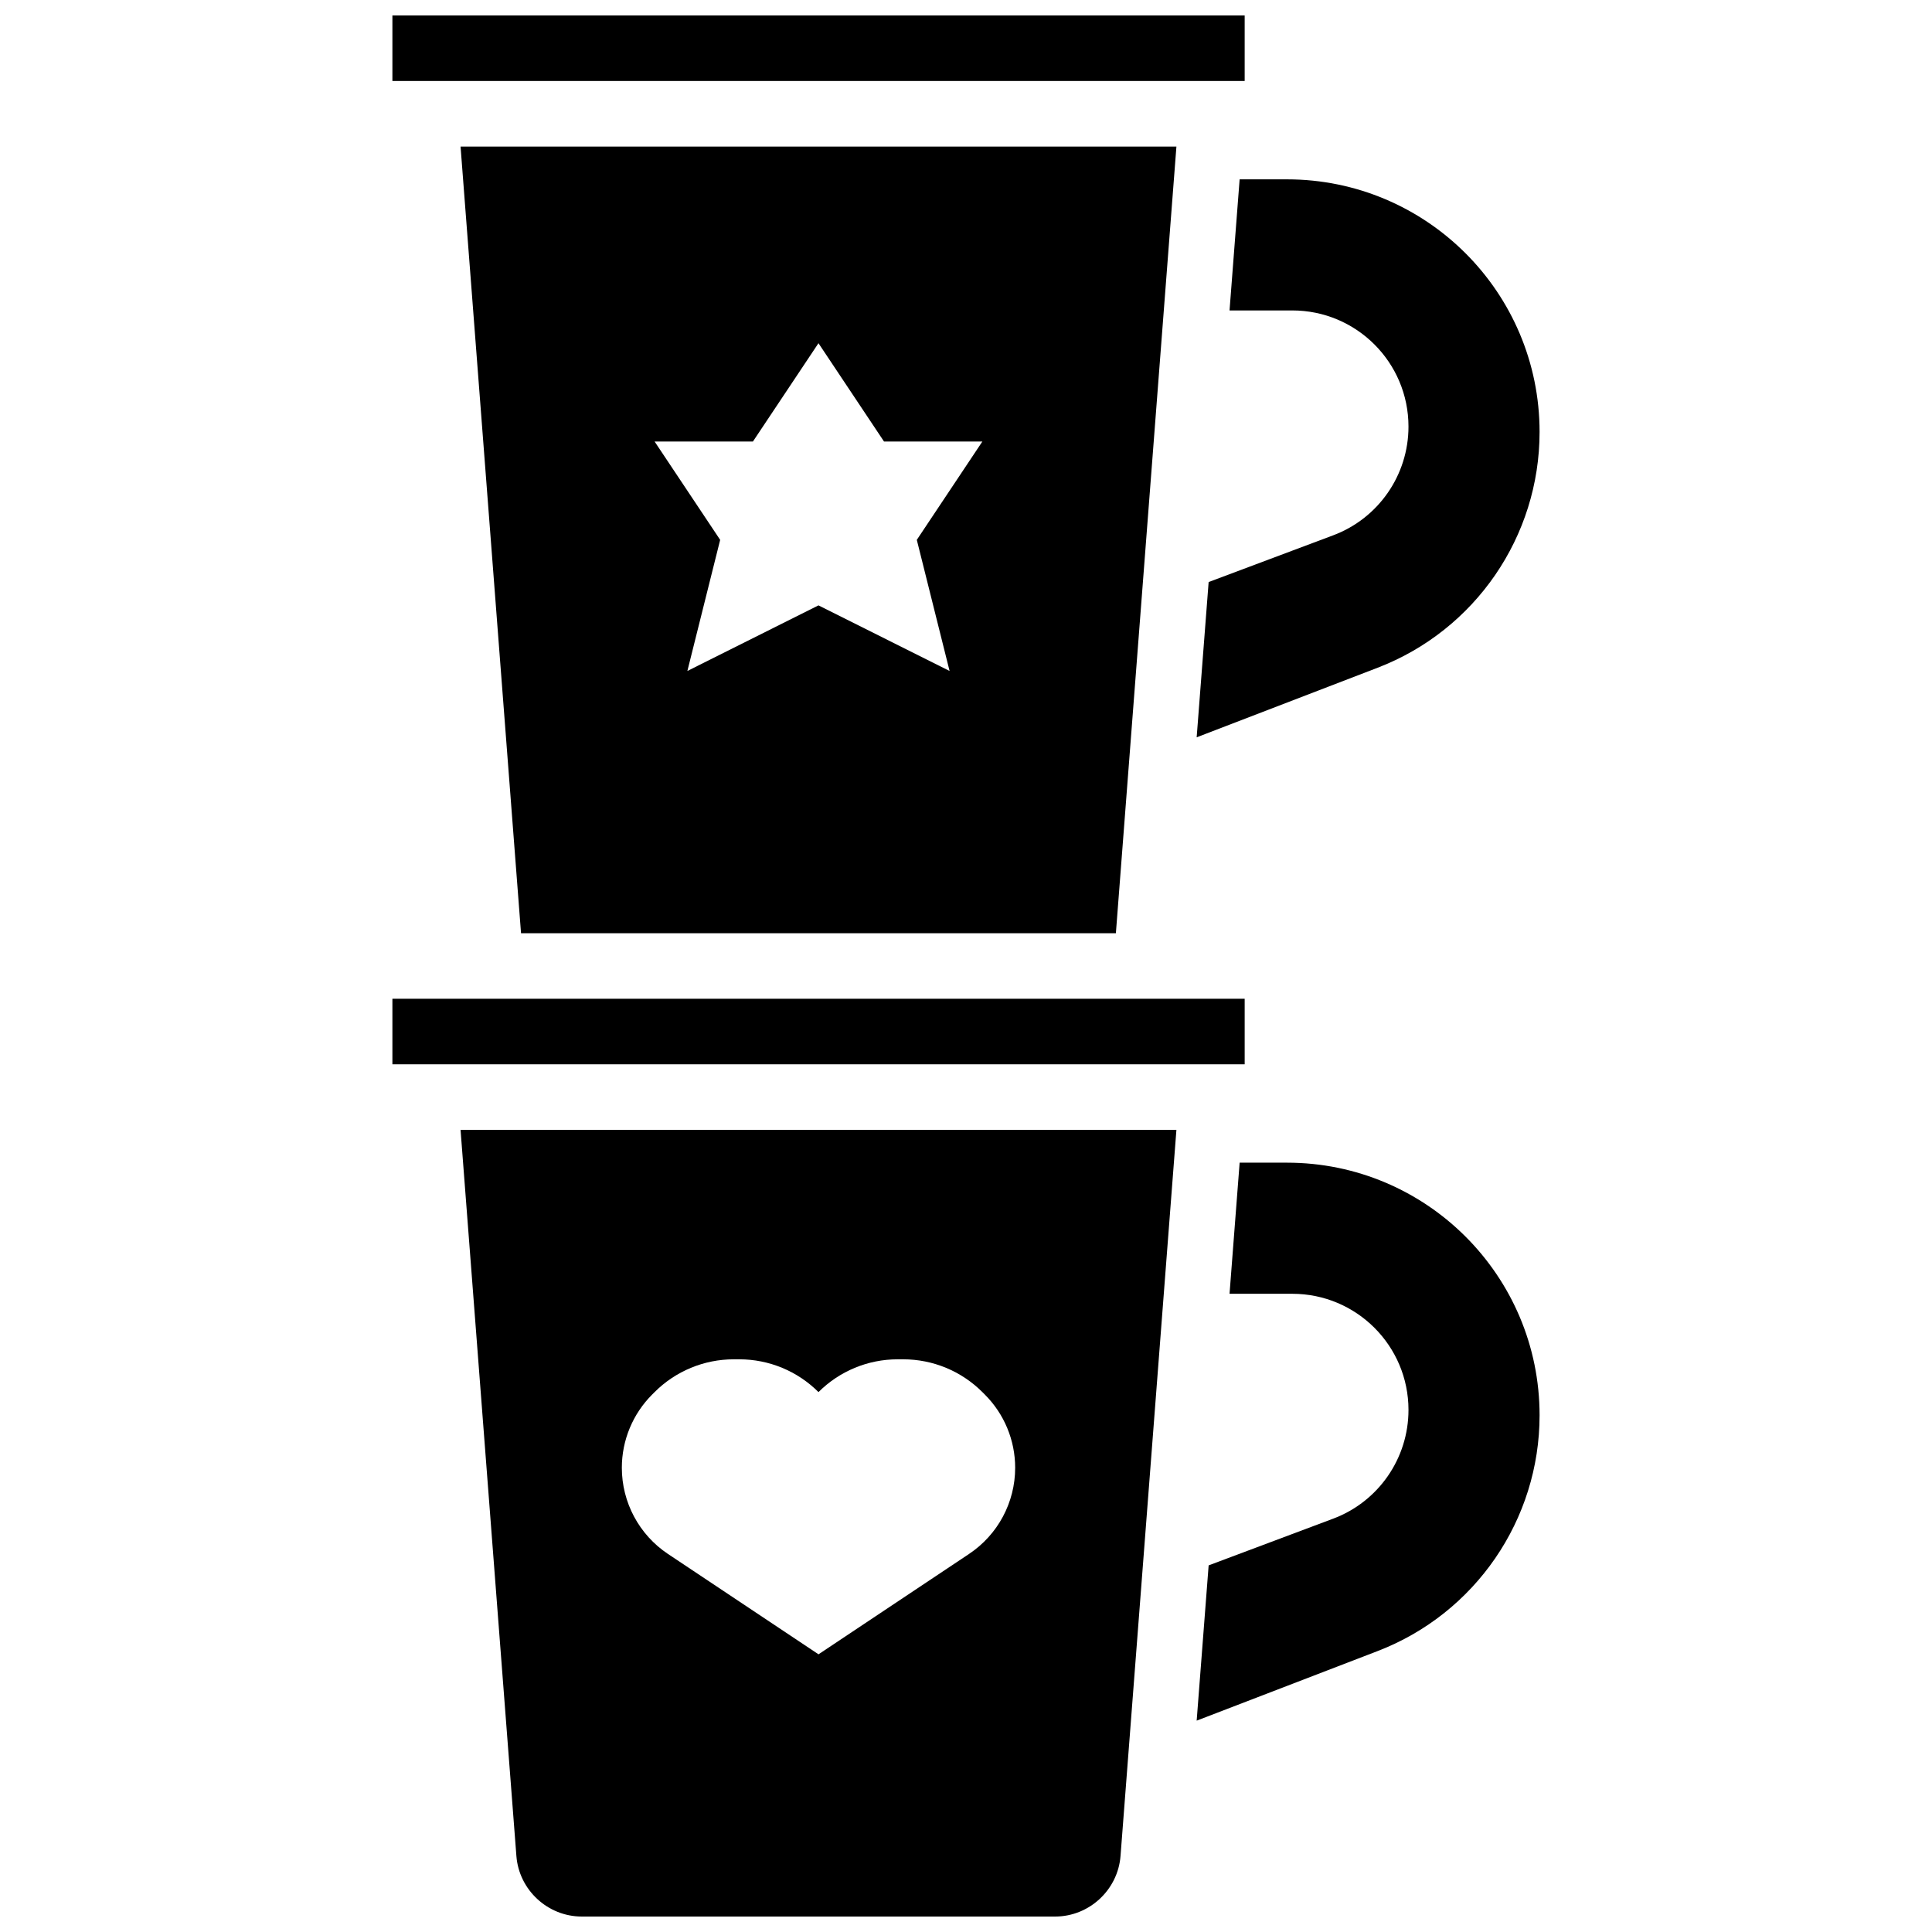 <?xml version="1.0" encoding="UTF-8"?>
<!-- Uploaded to: ICON Repo, www.iconrepo.com, Generator: ICON Repo Mixer Tools -->
<svg width="800px" height="800px" version="1.1" viewBox="144 144 512 512" xmlns="http://www.w3.org/2000/svg">
 <defs>
  <clipPath id="b">
   <path d="m247 148.09h227v17.906h-227z"/>
  </clipPath>
  <clipPath id="a">
   <path d="m266 443h190v208.9h-190z"/>
  </clipPath>
 </defs>
 <path d="m485.06 452.12h-12.543l-2.676 34.746h16.633c17.004 0 30.789 13.785 30.789 30.785 0 12.828-7.957 24.32-19.98 28.82l-32.98 12.371-3.172 41.148 47.965-18.445c25.852-9.945 42.91-34.781 42.91-62.48 0.004-36.969-29.973-66.945-66.945-66.945z"/>
 <path d="m469.84 226.27h16.633c17.004 0 30.789 13.785 30.789 30.785 0 12.828-7.957 24.32-19.98 28.82l-32.98 12.371-3.172 41.148 47.965-18.441c25.852-9.945 42.91-34.781 42.91-62.48 0.004-36.969-29.973-66.945-66.945-66.945h-12.543z"/>
 <path d="m439.72 391.31 16.043-208.47h-189.71l16.027 208.47zm-96.188-130.3 17.371-26.059 17.371 26.059h26.059l-17.371 26.059 8.688 34.746-34.746-17.383-34.742 17.383 8.688-34.746-17.371-26.059z"/>
 <path d="m247.99 408.68h225.86v17.371h-225.86z"/>
 <g clip-path="url(#b)">
  <path d="m247.99 148.09h225.86v17.371h-225.86z"/>
 </g>
 <g clip-path="url(#a)">
  <path d="m280.85 635.86c0.688 8.992 8.297 16.043 17.32 16.043h125.46c9.016 0 16.625-7.055 17.32-16.043l14.812-192.43h-189.71zm35.988-122.3 0.641-0.641c5.559-5.559 13.109-8.688 20.969-8.688h1.492c7.859 0 15.41 3.129 20.969 8.688 5.559-5.559 13.109-8.688 20.969-8.688h1.492c7.859 0 15.41 3.129 20.969 8.688l0.645 0.645c5.156 5.148 8.047 12.133 8.047 19.41 0 9.18-4.586 17.746-12.223 22.836l-39.895 26.602-39.898-26.598c-7.633-5.094-12.219-13.664-12.219-22.84 0-7.277 2.891-14.262 8.043-19.414z"/>
 </g>
</svg>